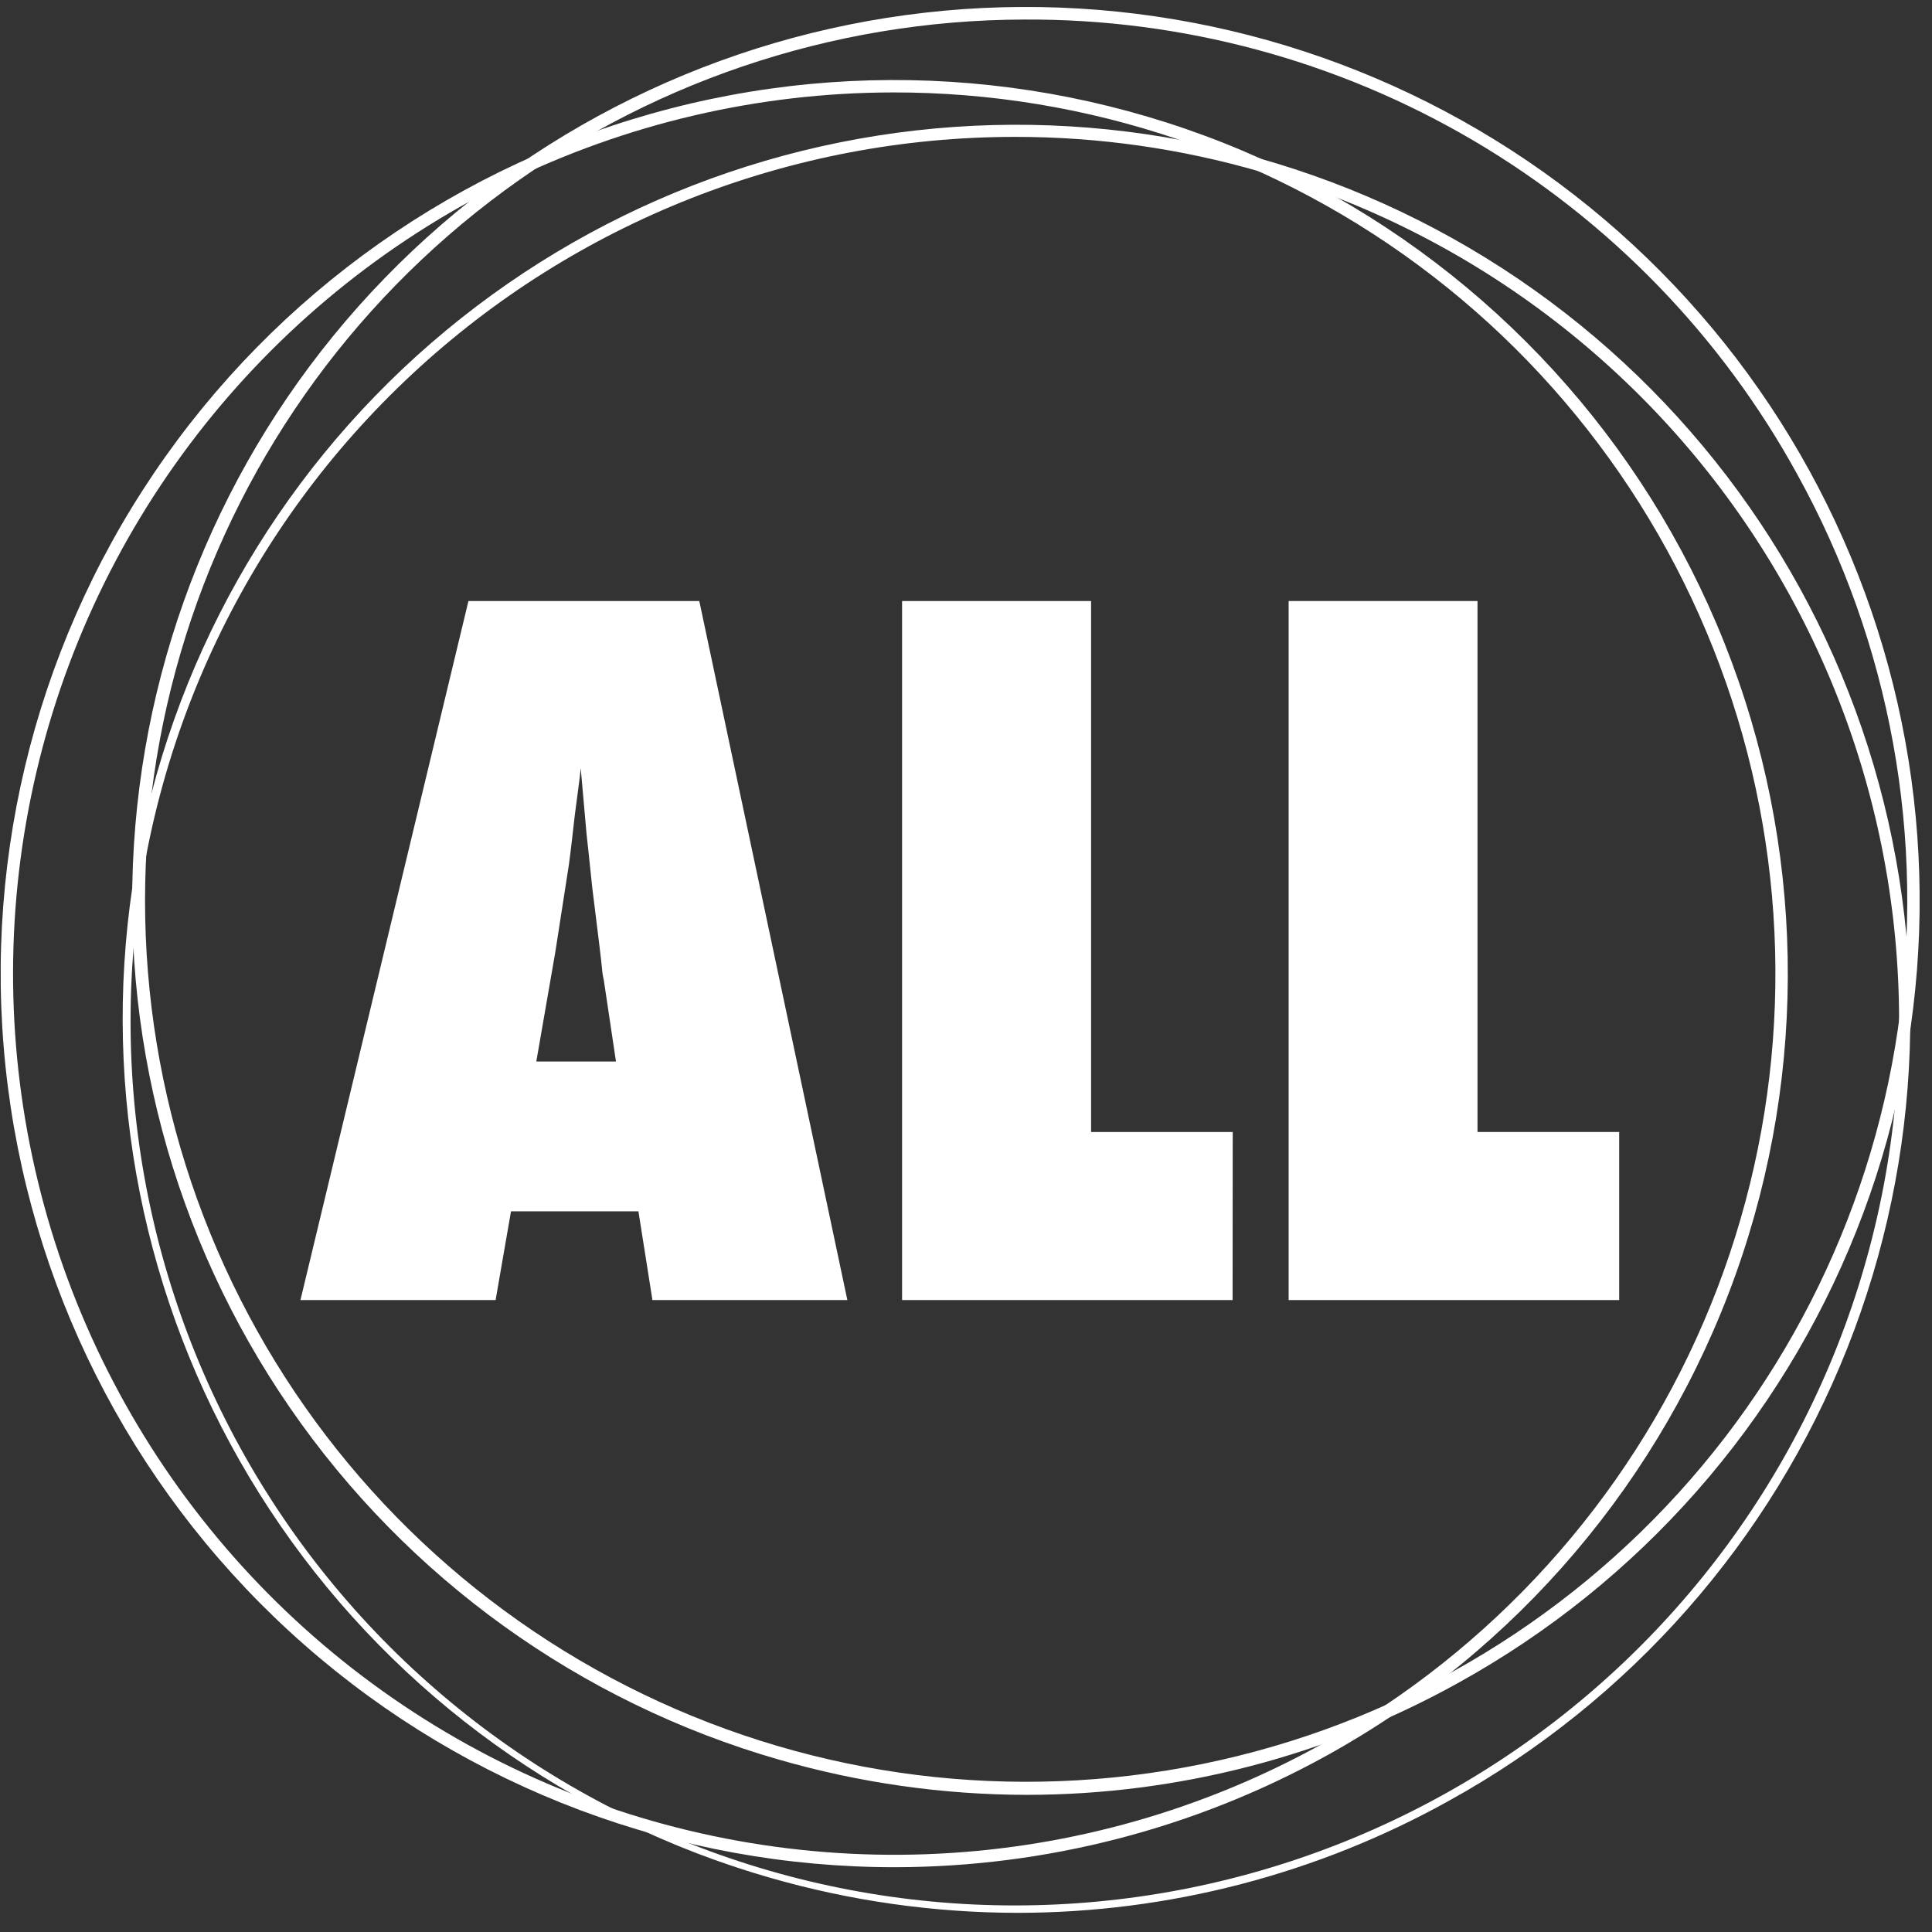 <svg width="69" height="69" viewBox="0 0 69 69" fill="none" xmlns="http://www.w3.org/2000/svg">
<rect x="0" y="0" width="69" height="69" fill="#333333" stroke="none"/>
<g clip-path="url(#clip0_315_19699)">
<path d="M36.351 68.316C33.351 68.313 30.365 67.889 27.483 67.057C20.385 65.016 14.214 60.578 10.022 54.497C5.83 48.417 3.876 41.071 4.492 33.712C5.109 26.352 8.259 19.434 13.404 14.136C18.55 8.839 25.373 5.489 32.712 4.658C40.05 3.828 47.45 5.567 53.65 9.58C59.849 13.594 64.466 19.632 66.712 26.668C68.959 33.703 68.696 41.3 65.969 48.163C63.243 55.027 58.221 60.733 51.758 64.308L51.651 64.113L51.758 64.308C47.047 66.931 41.744 68.311 36.351 68.316V68.316ZM36.261 4.889C28.268 4.885 20.572 7.911 14.723 13.358C8.873 18.804 5.307 26.266 4.742 34.238C4.177 42.21 6.655 50.1 11.678 56.317C16.7 62.534 23.893 66.615 31.806 67.738C39.719 68.861 47.764 66.942 54.318 62.368C60.872 57.794 65.448 50.906 67.123 43.091C68.799 35.276 67.449 27.117 63.346 20.258C59.243 13.399 52.692 8.351 45.014 6.132C42.17 5.306 39.222 4.887 36.261 4.889V4.889Z" fill="white"/>
<path d="M31.989 66.686C24.219 66.698 16.711 63.876 10.874 58.747C5.036 53.619 1.271 46.537 0.283 38.83C-0.705 31.123 1.152 23.32 5.507 16.885C9.862 10.45 16.416 5.825 23.938 3.877C31.46 1.929 39.434 2.793 46.365 6.306C53.296 9.819 58.707 15.739 61.583 22.957C64.46 30.175 64.604 38.195 61.989 45.512C59.374 52.829 54.18 58.941 47.38 62.7C42.667 65.305 37.373 66.675 31.989 66.686V66.686ZM31.882 3.301C27.081 3.309 22.346 4.416 18.039 6.536C13.732 8.656 9.967 11.733 7.032 15.532C4.097 19.331 2.07 23.751 1.107 28.454C0.143 33.157 0.268 38.018 1.472 42.665C2.676 47.312 4.927 51.623 8.053 55.266C11.18 58.909 15.098 61.789 19.508 63.685C23.919 65.581 28.704 66.442 33.499 66.204C38.294 65.966 42.97 64.634 47.171 62.31C53.281 58.931 58.093 53.615 60.85 47.201C63.607 40.786 64.153 33.637 62.402 26.878C60.651 20.12 56.702 14.135 51.177 9.867C45.652 5.598 38.864 3.289 31.882 3.301V3.301Z" fill="white"/>
<path d="M36.688 64.102C33.688 64.1 30.702 63.676 27.819 62.844C20.722 60.803 14.552 56.365 10.361 50.285C6.169 44.205 4.215 36.86 4.832 29.501C5.449 22.142 8.598 15.225 13.744 9.928C18.889 4.631 25.712 1.282 33.049 0.451C40.387 -0.38 47.786 1.359 53.985 5.372C60.184 9.385 64.8 15.423 67.046 22.458C69.293 29.492 69.031 37.089 66.304 43.951C63.578 50.814 58.556 56.52 52.095 60.095L51.988 59.898L52.095 60.095C47.383 62.717 42.081 64.096 36.688 64.102ZM36.589 0.698C29.689 0.711 22.984 2.992 17.507 7.189C12.03 11.387 8.085 17.268 6.278 23.927C4.471 30.587 4.904 37.656 7.508 44.045C10.113 50.435 14.746 55.792 20.693 59.29C26.641 62.789 33.574 64.236 40.424 63.408C47.274 62.58 53.663 59.523 58.606 54.709C63.549 49.894 66.772 43.588 67.78 36.762C68.787 29.936 67.523 22.968 64.182 16.93C61.471 11.991 57.475 7.875 52.619 5.018C47.762 2.162 42.224 0.669 36.589 0.698V0.698Z" fill="white"/>
<path d="M30.263 46.431H23.301L22.801 43.262H18.25L17.7 46.431H10.73L16.73 21.465H24.975L30.263 46.431ZM21.999 37.911L21.564 35C21.53 34.858 21.508 34.712 21.498 34.566C21.477 34.326 21.363 33.388 21.158 31.752C21.138 31.568 21.111 31.317 21.078 30.999C21.045 30.68 21.004 30.281 20.949 29.795L20.74 27.434C20.718 27.662 20.688 27.915 20.649 28.195C20.611 28.476 20.572 28.784 20.528 29.116C20.454 29.784 20.399 30.248 20.366 30.507C20.333 30.765 20.314 30.922 20.303 30.977L19.833 34L19.154 37.911H21.999Z" fill="white"/>
<path d="M44.021 46.431H32.217V21.465H38.967V40.428H44.026L44.021 46.431Z" fill="white"/>
<path d="M57.828 46.431H46.023V21.465H52.768V40.428H57.828V46.431Z" fill="white"/>
</g>
<defs>
<clipPath id="clip0_315_19699">
<rect width="68.557" height="68.062" fill="white" transform="translate(0 0.25)"/>
</clipPath>
</defs>
</svg>
